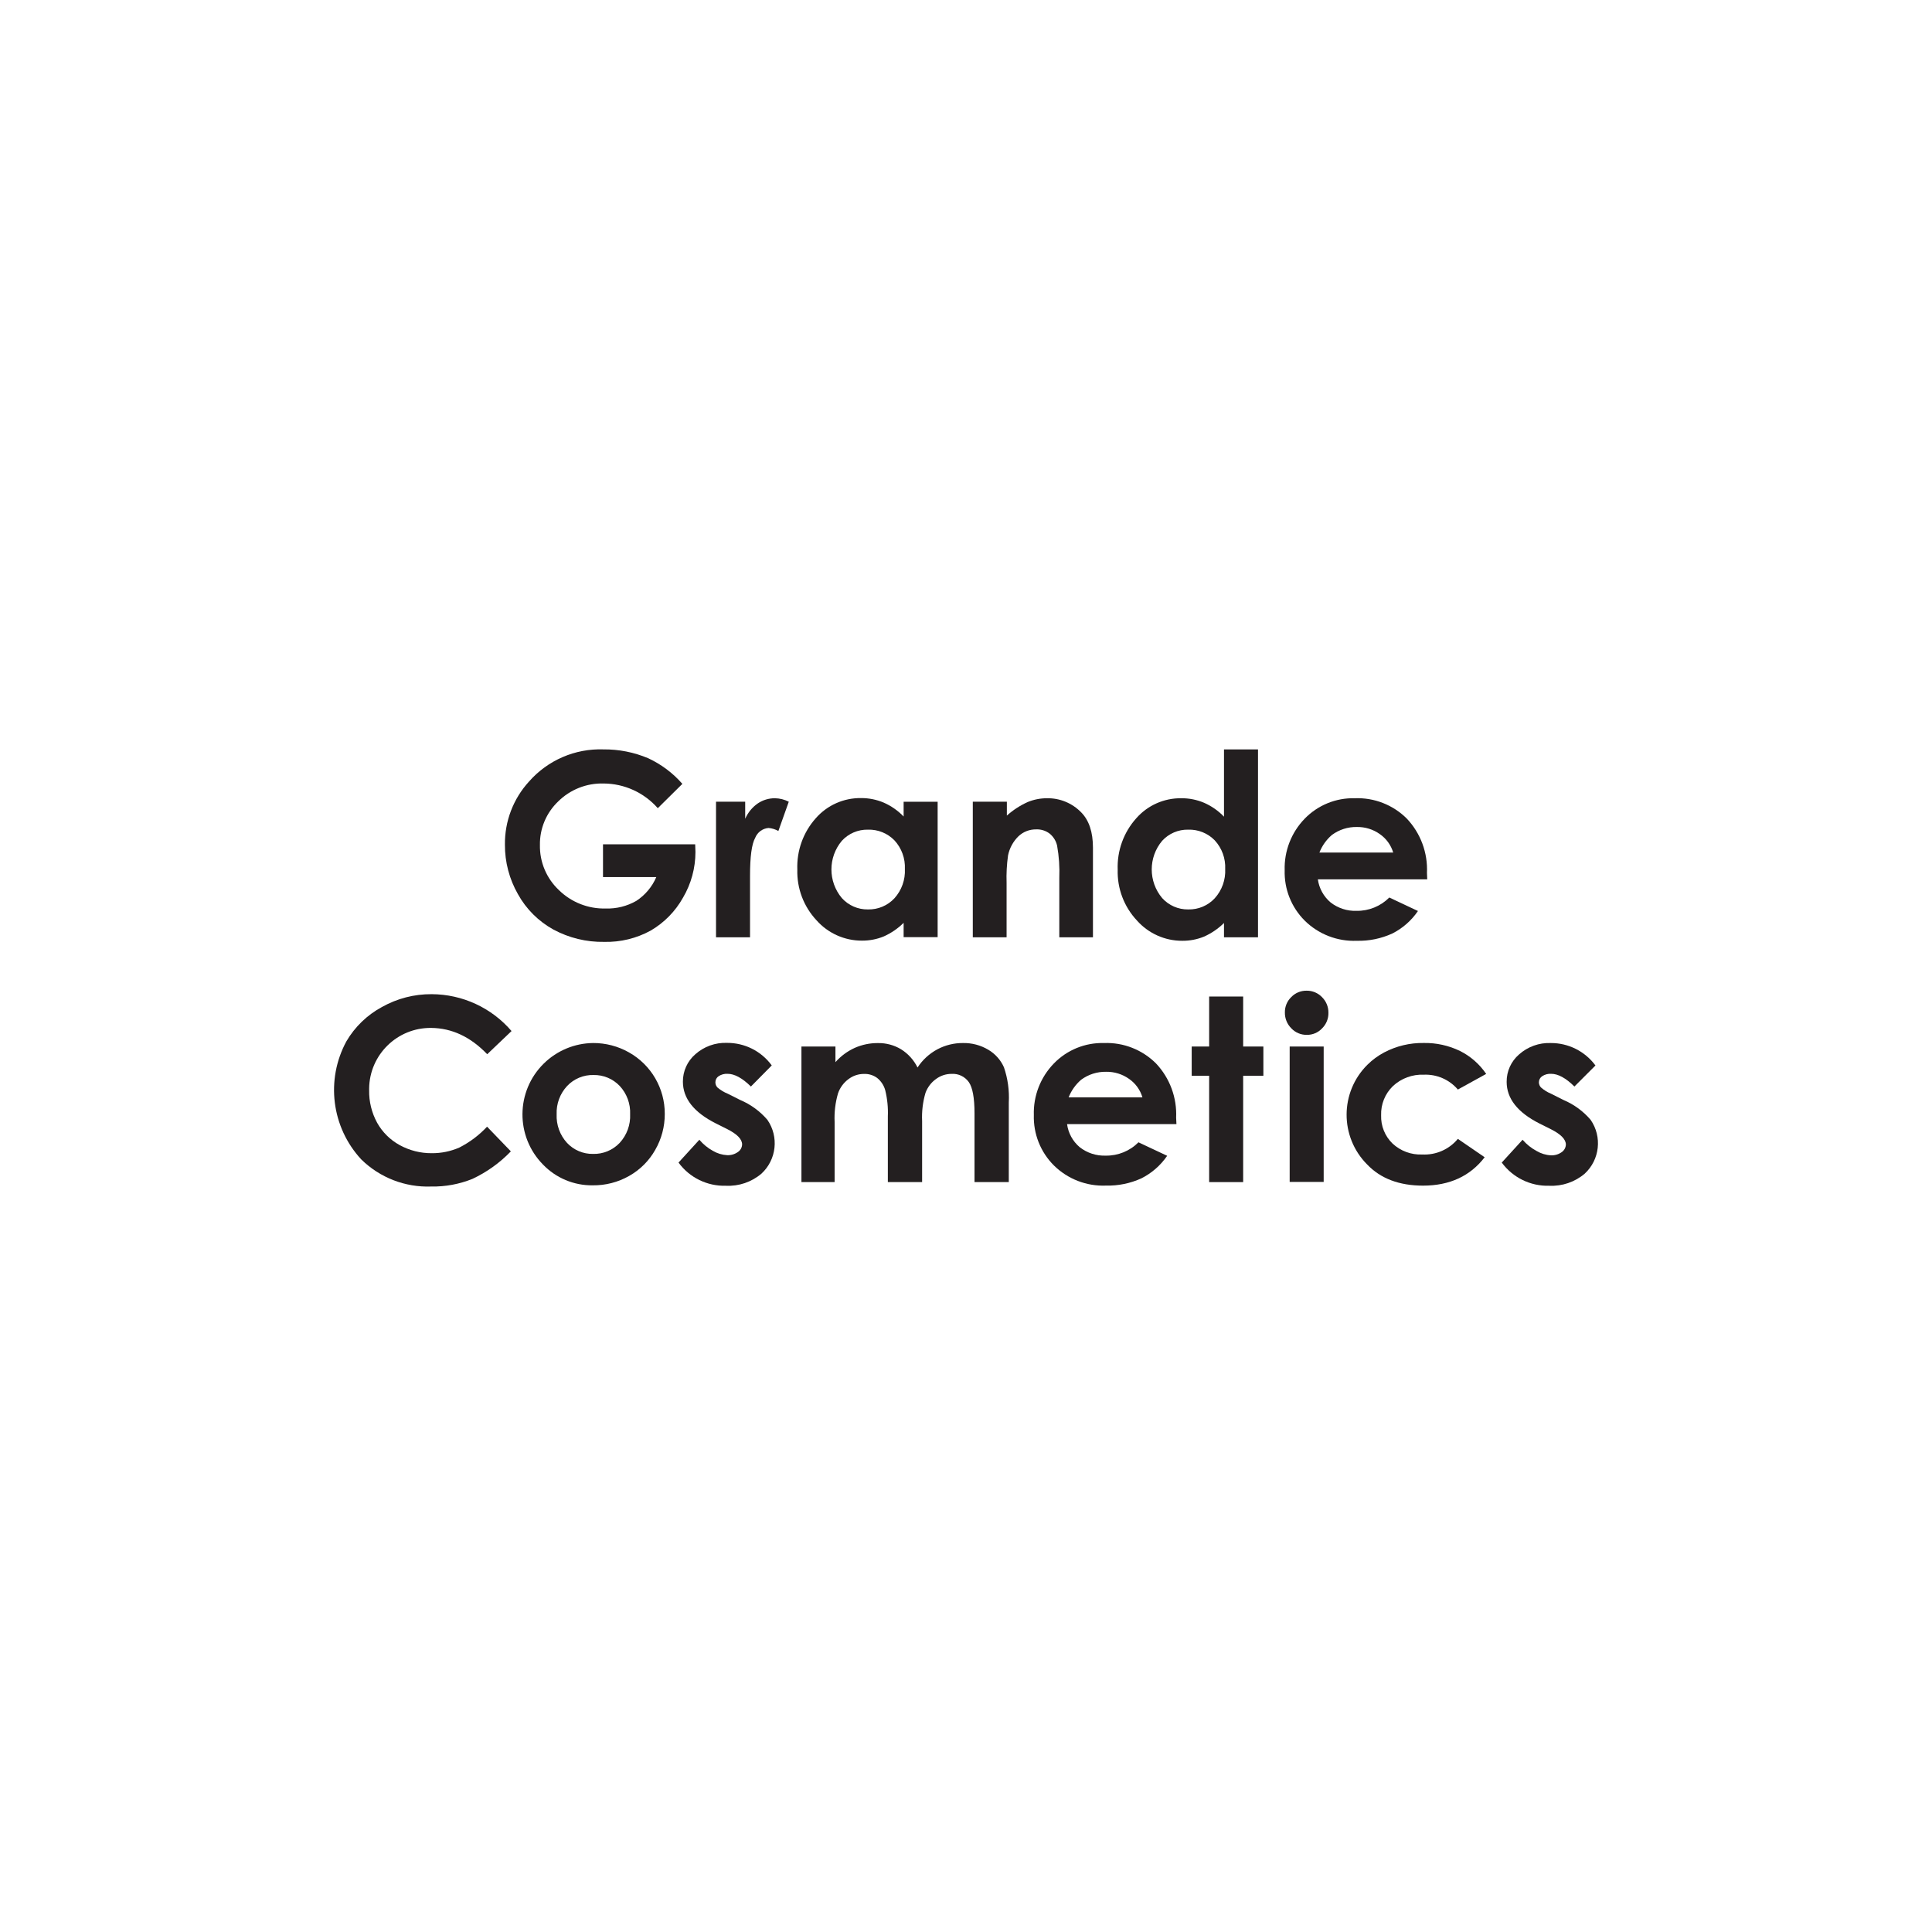 <?xml version="1.0" encoding="UTF-8"?>
<svg width="214px" height="214px" viewBox="0 0 214 214" version="1.1" xmlns="http://www.w3.org/2000/svg" xmlns:xlink="http://www.w3.org/1999/xlink">
    <title>GrandeCosmetics_BrandLogo</title>
    <g id="GrandeCosmetics_BrandLogo" stroke="none" stroke-width="1" fill="none" fill-rule="evenodd">
        <g id="Group"></g>
        <g id="Group-115" transform="translate(37, 83)" fill="#231F20">
            <path d="M38.584,3.826 L35.861,6.52 C34.341,4.79 32.153,3.794 29.85,3.785 C27.973,3.736 26.158,4.454 24.825,5.776 C23.507,7.033 22.775,8.784 22.805,10.604 C22.771,12.488 23.534,14.297 24.905,15.589 C26.287,16.946 28.162,17.684 30.098,17.631 C31.281,17.669 32.451,17.377 33.478,16.789 C34.461,16.148 35.232,15.231 35.694,14.152 L29.792,14.152 L29.792,10.523 L40.003,10.523 L40.032,11.377 C40.031,13.155 39.555,14.899 38.653,16.431 C37.808,17.944 36.573,19.203 35.076,20.077 C33.501,20.94 31.726,21.372 29.93,21.329 C27.963,21.364 26.019,20.892 24.288,19.956 C22.64,19.046 21.283,17.691 20.371,16.045 C19.416,14.377 18.918,12.486 18.929,10.564 C18.896,7.979 19.849,5.479 21.594,3.572 C23.671,1.205 26.702,-0.104 29.85,0.007 C31.549,-0.008 33.234,0.326 34.799,0.987 C36.245,1.658 37.535,2.625 38.584,3.826" id="Fill-87"></path>
            <path d="M42.311,5.804 L45.542,5.804 L45.542,7.691 C45.84,7.008 46.321,6.421 46.932,5.995 C47.496,5.614 48.161,5.413 48.842,5.418 C49.374,5.428 49.897,5.56 50.37,5.804 L49.217,9.047 C48.882,8.857 48.51,8.743 48.126,8.712 C47.471,8.763 46.901,9.182 46.655,9.791 C46.257,10.506 46.078,11.92 46.078,14.014 L46.078,14.746 L46.078,20.821 L42.311,20.821 L42.311,5.804 Z" id="Fill-89"></path>
            <path d="M59.133,8.897 C58.04,8.875 56.989,9.325 56.249,10.131 C54.708,11.965 54.708,14.643 56.249,16.477 C56.984,17.293 58.036,17.751 59.133,17.734 C60.247,17.763 61.319,17.312 62.076,16.495 C62.872,15.611 63.288,14.447 63.23,13.258 C63.284,12.089 62.869,10.947 62.076,10.085 C61.306,9.293 60.238,8.862 59.133,8.897 L59.133,8.897 Z M63.091,5.805 L66.859,5.805 L66.859,20.804 L63.091,20.804 L63.091,19.218 C62.452,19.851 61.704,20.363 60.881,20.729 C60.118,21.04 59.3,21.196 58.476,21.191 C56.551,21.197 54.717,20.375 53.439,18.934 C52.02,17.417 51.257,15.399 51.316,13.322 C51.236,11.227 51.972,9.183 53.37,7.622 C54.632,6.188 56.457,5.376 58.366,5.4 C59.236,5.394 60.099,5.567 60.899,5.908 C61.723,6.272 62.467,6.793 63.091,7.442 L63.091,5.805 Z" id="Fill-91"></path>
            <path d="M70.753,5.804 L74.526,5.804 L74.526,7.339 C75.213,6.724 75.992,6.219 76.833,5.839 C77.508,5.561 78.232,5.418 78.962,5.418 C80.386,5.391 81.758,5.955 82.753,6.975 C83.629,7.859 84.062,9.168 84.062,10.893 L84.062,20.821 L80.335,20.821 L80.335,14.245 C80.383,13.049 80.302,11.851 80.092,10.673 C79.973,10.144 79.679,9.67 79.256,9.329 C78.83,9.009 78.306,8.845 77.774,8.868 C77.045,8.856 76.341,9.129 75.812,9.629 C75.224,10.204 74.822,10.941 74.658,11.746 C74.515,12.756 74.461,13.774 74.496,14.793 L74.496,20.821 L70.753,20.821 L70.753,5.804 Z" id="Fill-93"></path>
            <path d="M94.614,8.897 C93.52,8.874 92.468,9.324 91.729,10.131 C90.187,11.965 90.187,14.643 91.729,16.477 C92.465,17.293 93.516,17.751 94.614,17.734 C95.727,17.763 96.799,17.312 97.556,16.495 C98.352,15.611 98.768,14.447 98.71,13.258 C98.764,12.089 98.349,10.947 97.556,10.085 C96.786,9.293 95.718,8.862 94.614,8.897 L94.614,8.897 Z M98.577,0.007 L102.344,0.007 L102.344,20.822 L98.577,20.822 L98.577,19.235 C97.936,19.868 97.185,20.38 96.362,20.747 C95.598,21.058 94.78,21.215 93.956,21.208 C92.032,21.214 90.2,20.392 88.926,18.952 C87.506,17.434 86.742,15.417 86.802,13.339 C86.721,11.244 87.458,9.2 88.857,7.639 C90.115,6.205 91.938,5.394 93.846,5.418 C94.719,5.411 95.583,5.584 96.385,5.926 C97.208,6.289 97.953,6.811 98.577,7.46 L98.577,0.007 Z" id="Fill-95"></path>
            <path d="M117.321,11.435 C117.073,10.606 116.553,9.886 115.843,9.393 C115.1,8.863 114.207,8.587 113.294,8.603 C112.301,8.584 111.329,8.895 110.53,9.485 C109.916,10.012 109.441,10.681 109.146,11.435 L117.321,11.435 Z M121.088,14.401 L108.973,14.401 C109.112,15.394 109.611,16.302 110.375,16.951 C111.195,17.595 112.217,17.928 113.259,17.89 C114.619,17.912 115.929,17.379 116.888,16.414 L120.061,17.908 C119.341,18.966 118.365,19.823 117.223,20.4 C115.989,20.965 114.644,21.241 113.288,21.208 C111.139,21.295 109.05,20.486 107.519,18.975 C106.041,17.502 105.238,15.483 105.298,13.396 C105.233,11.272 106.033,9.211 107.513,7.685 C108.966,6.184 110.981,5.362 113.069,5.418 C115.224,5.335 117.316,6.157 118.838,7.685 C120.36,9.303 121.16,11.467 121.059,13.685 L121.088,14.401 Z" id="Fill-97"></path>
            <path d="M19.667,31.2 L16.967,33.773 C15.124,31.85 13.056,30.879 10.76,30.859 C7.006,30.818 3.93,33.826 3.888,37.58 C3.887,37.637 3.887,37.696 3.889,37.753 C3.864,39.012 4.169,40.254 4.771,41.359 C5.353,42.403 6.216,43.26 7.263,43.834 C8.35,44.433 9.571,44.743 10.811,44.735 C11.87,44.746 12.918,44.531 13.886,44.106 C15.034,43.52 16.071,42.74 16.95,41.798 L19.586,44.532 C18.367,45.8 16.926,46.832 15.334,47.579 C13.884,48.166 12.33,48.455 10.765,48.426 C7.88,48.534 5.078,47.449 3.017,45.426 C-0.283,41.868 -0.945,36.6 1.373,32.337 C2.312,30.735 3.673,29.422 5.308,28.541 C6.988,27.597 8.885,27.108 10.811,27.121 C14.212,27.131 17.44,28.62 19.656,31.2 L19.667,31.2 Z" id="Fill-99"></path>
            <path d="M28.759,36.075 C27.647,36.041 26.573,36.487 25.811,37.298 C25.026,38.145 24.611,39.271 24.657,40.425 C24.606,41.593 25.021,42.735 25.811,43.598 C26.558,44.393 27.605,44.835 28.696,44.815 C29.809,44.844 30.88,44.397 31.644,43.587 C32.433,42.728 32.849,41.591 32.797,40.425 C32.848,39.266 32.433,38.136 31.644,37.287 C30.888,36.491 29.833,36.051 28.736,36.075 L28.759,36.075 Z M28.696,32.532 C30.089,32.526 31.46,32.883 32.671,33.571 C35.132,34.956 36.649,37.566 36.634,40.39 C36.639,41.785 36.275,43.156 35.578,44.365 C34.899,45.572 33.901,46.57 32.694,47.25 C31.464,47.951 30.07,48.311 28.655,48.294 C26.577,48.322 24.579,47.487 23.14,45.987 C20.078,42.871 20.121,37.864 23.236,34.801 C24.695,33.368 26.651,32.554 28.696,32.532 L28.696,32.532 Z" id="Fill-101"></path>
            <path d="M48.484,35.013 L46.176,37.35 C45.222,36.412 44.361,35.942 43.591,35.942 C43.241,35.921 42.893,36.014 42.599,36.207 C42.375,36.356 42.241,36.608 42.241,36.877 C42.239,37.091 42.319,37.298 42.466,37.454 C42.811,37.747 43.201,37.983 43.62,38.152 L44.999,38.845 C46.155,39.334 47.182,40.084 47.999,41.036 C49.297,42.911 49.017,45.455 47.341,47.002 C46.246,47.933 44.837,48.411 43.401,48.341 C41.337,48.401 39.375,47.441 38.157,45.773 L40.465,43.246 C40.885,43.744 41.393,44.16 41.965,44.475 C42.445,44.76 42.987,44.924 43.545,44.953 C43.975,44.973 44.397,44.847 44.745,44.596 C45.022,44.408 45.191,44.099 45.201,43.765 C45.201,43.188 44.653,42.623 43.557,42.069 L42.288,41.434 C39.861,40.212 38.646,38.673 38.642,36.819 C38.633,35.654 39.134,34.543 40.015,33.779 C40.978,32.919 42.237,32.466 43.528,32.515 C44.485,32.511 45.429,32.73 46.286,33.156 C47.157,33.59 47.91,34.228 48.484,35.013" id="Fill-103"></path>
            <path d="M51.772,32.919 L55.539,32.919 L55.539,34.65 C56.136,33.974 56.869,33.434 57.691,33.063 C58.502,32.707 59.379,32.528 60.264,32.538 C61.16,32.525 62.042,32.763 62.808,33.225 C63.592,33.716 64.223,34.415 64.632,35.244 C65.185,34.397 65.942,33.702 66.835,33.225 C67.704,32.765 68.673,32.527 69.656,32.533 C70.646,32.512 71.621,32.769 72.472,33.277 C73.237,33.729 73.843,34.409 74.203,35.221 C74.631,36.476 74.813,37.803 74.739,39.127 L74.739,47.936 L70.943,47.936 L70.943,40.315 C70.943,38.612 70.731,37.458 70.308,36.854 C69.87,36.243 69.149,35.901 68.399,35.948 C67.775,35.948 67.168,36.15 66.668,36.525 C66.14,36.906 65.738,37.436 65.514,38.048 C65.216,39.062 65.089,40.118 65.139,41.175 L65.139,47.936 L61.343,47.936 L61.343,40.661 C61.385,39.679 61.285,38.696 61.049,37.742 C60.898,37.211 60.586,36.742 60.155,36.398 C59.738,36.093 59.229,35.936 58.712,35.954 C58.088,35.95 57.48,36.153 56.982,36.531 C56.449,36.925 56.048,37.469 55.828,38.094 C55.526,39.126 55.397,40.2 55.447,41.273 L55.447,47.936 L51.772,47.936 L51.772,32.919 Z" id="Fill-105"></path>
            <path d="M89.542,38.55 C89.298,37.721 88.777,37 88.066,36.507 C87.322,35.978 86.429,35.701 85.516,35.718 C84.523,35.699 83.551,36.01 82.752,36.6 C82.14,37.128 81.665,37.797 81.368,38.55 L89.542,38.55 Z M93.31,41.516 L81.195,41.516 C81.328,42.509 81.825,43.418 82.591,44.066 C83.411,44.71 84.433,45.043 85.475,45.005 C86.836,45.027 88.145,44.494 89.104,43.529 L92.283,45.023 C91.559,46.08 90.581,46.937 89.439,47.515 C88.206,48.08 86.86,48.355 85.504,48.323 C83.354,48.41 81.265,47.601 79.735,46.09 C78.257,44.617 77.454,42.598 77.514,40.511 C77.449,38.386 78.248,36.326 79.729,34.8 C81.181,33.299 83.197,32.477 85.285,32.533 C87.44,32.45 89.531,33.272 91.054,34.8 C92.575,36.417 93.377,38.582 93.276,40.8 L93.31,41.516 Z" id="Fill-107"></path>
            <polygon id="Fill-109" points="96.933 27.381 100.7 27.381 100.7 32.919 102.939 32.919 102.939 36.162 100.7 36.162 100.7 47.936 96.933 47.936 96.933 36.162 95 36.162 95 32.919 96.933 32.919"></polygon>
            <path d="M105.852,47.919 L109.619,47.919 L109.619,32.919 L105.852,32.919 L105.852,47.919 Z M107.733,26.735 C108.375,26.726 108.991,26.986 109.435,27.45 C109.897,27.906 110.153,28.531 110.144,29.181 C110.159,29.83 109.904,30.456 109.44,30.912 C109.006,31.375 108.397,31.634 107.761,31.627 C107.108,31.641 106.478,31.377 106.031,30.9 C105.565,30.435 105.309,29.799 105.321,29.14 C105.311,28.502 105.566,27.888 106.025,27.444 C106.47,26.98 107.089,26.723 107.733,26.735 L107.733,26.735 Z" id="Fill-111"></path>
            <path d="M127.619,35.954 L124.481,37.684 C123.544,36.584 122.151,35.977 120.708,36.04 C119.444,35.986 118.211,36.442 117.286,37.304 C116.414,38.148 115.941,39.322 115.982,40.534 C115.942,41.708 116.399,42.843 117.241,43.661 C118.132,44.495 119.321,44.933 120.54,44.879 C122.054,44.956 123.514,44.315 124.481,43.148 L127.451,45.184 C125.84,47.277 123.567,48.324 120.633,48.328 C117.991,48.328 115.923,47.546 114.431,45.981 C111.39,42.924 111.403,37.983 114.459,34.942 C115.009,34.395 115.637,33.933 116.323,33.571 C117.668,32.863 119.17,32.504 120.69,32.527 C122.087,32.5 123.472,32.805 124.728,33.416 C125.893,34 126.888,34.875 127.619,35.954" id="Fill-113"></path>
            <path d="M139.728,35.013 L137.392,37.35 C136.446,36.412 135.586,35.942 134.813,35.942 C134.462,35.921 134.114,36.014 133.821,36.207 C133.595,36.356 133.459,36.607 133.457,36.877 C133.457,37.092 133.539,37.298 133.688,37.454 C134.022,37.746 134.403,37.982 134.813,38.152 L136.192,38.845 C137.346,39.334 138.37,40.084 139.186,41.036 C140.483,42.91 140.205,45.453 138.534,47.002 C137.438,47.933 136.03,48.411 134.594,48.341 C132.528,48.4 130.565,47.44 129.344,45.773 L131.651,43.246 C132.089,43.754 132.617,44.177 133.209,44.493 C133.689,44.778 134.232,44.943 134.79,44.971 C135.219,44.99 135.641,44.864 135.99,44.614 C136.264,44.423 136.432,44.115 136.446,43.782 C136.446,43.205 135.897,42.641 134.801,42.086 L133.532,41.452 C131.106,40.229 129.889,38.691 129.886,36.836 C129.874,35.67 130.376,34.558 131.259,33.797 C132.223,32.936 133.482,32.483 134.772,32.533 C136.722,32.524 138.559,33.445 139.717,35.013 L139.728,35.013 Z" id="Fill-114"></path>
        </g>
    </g>
</svg>